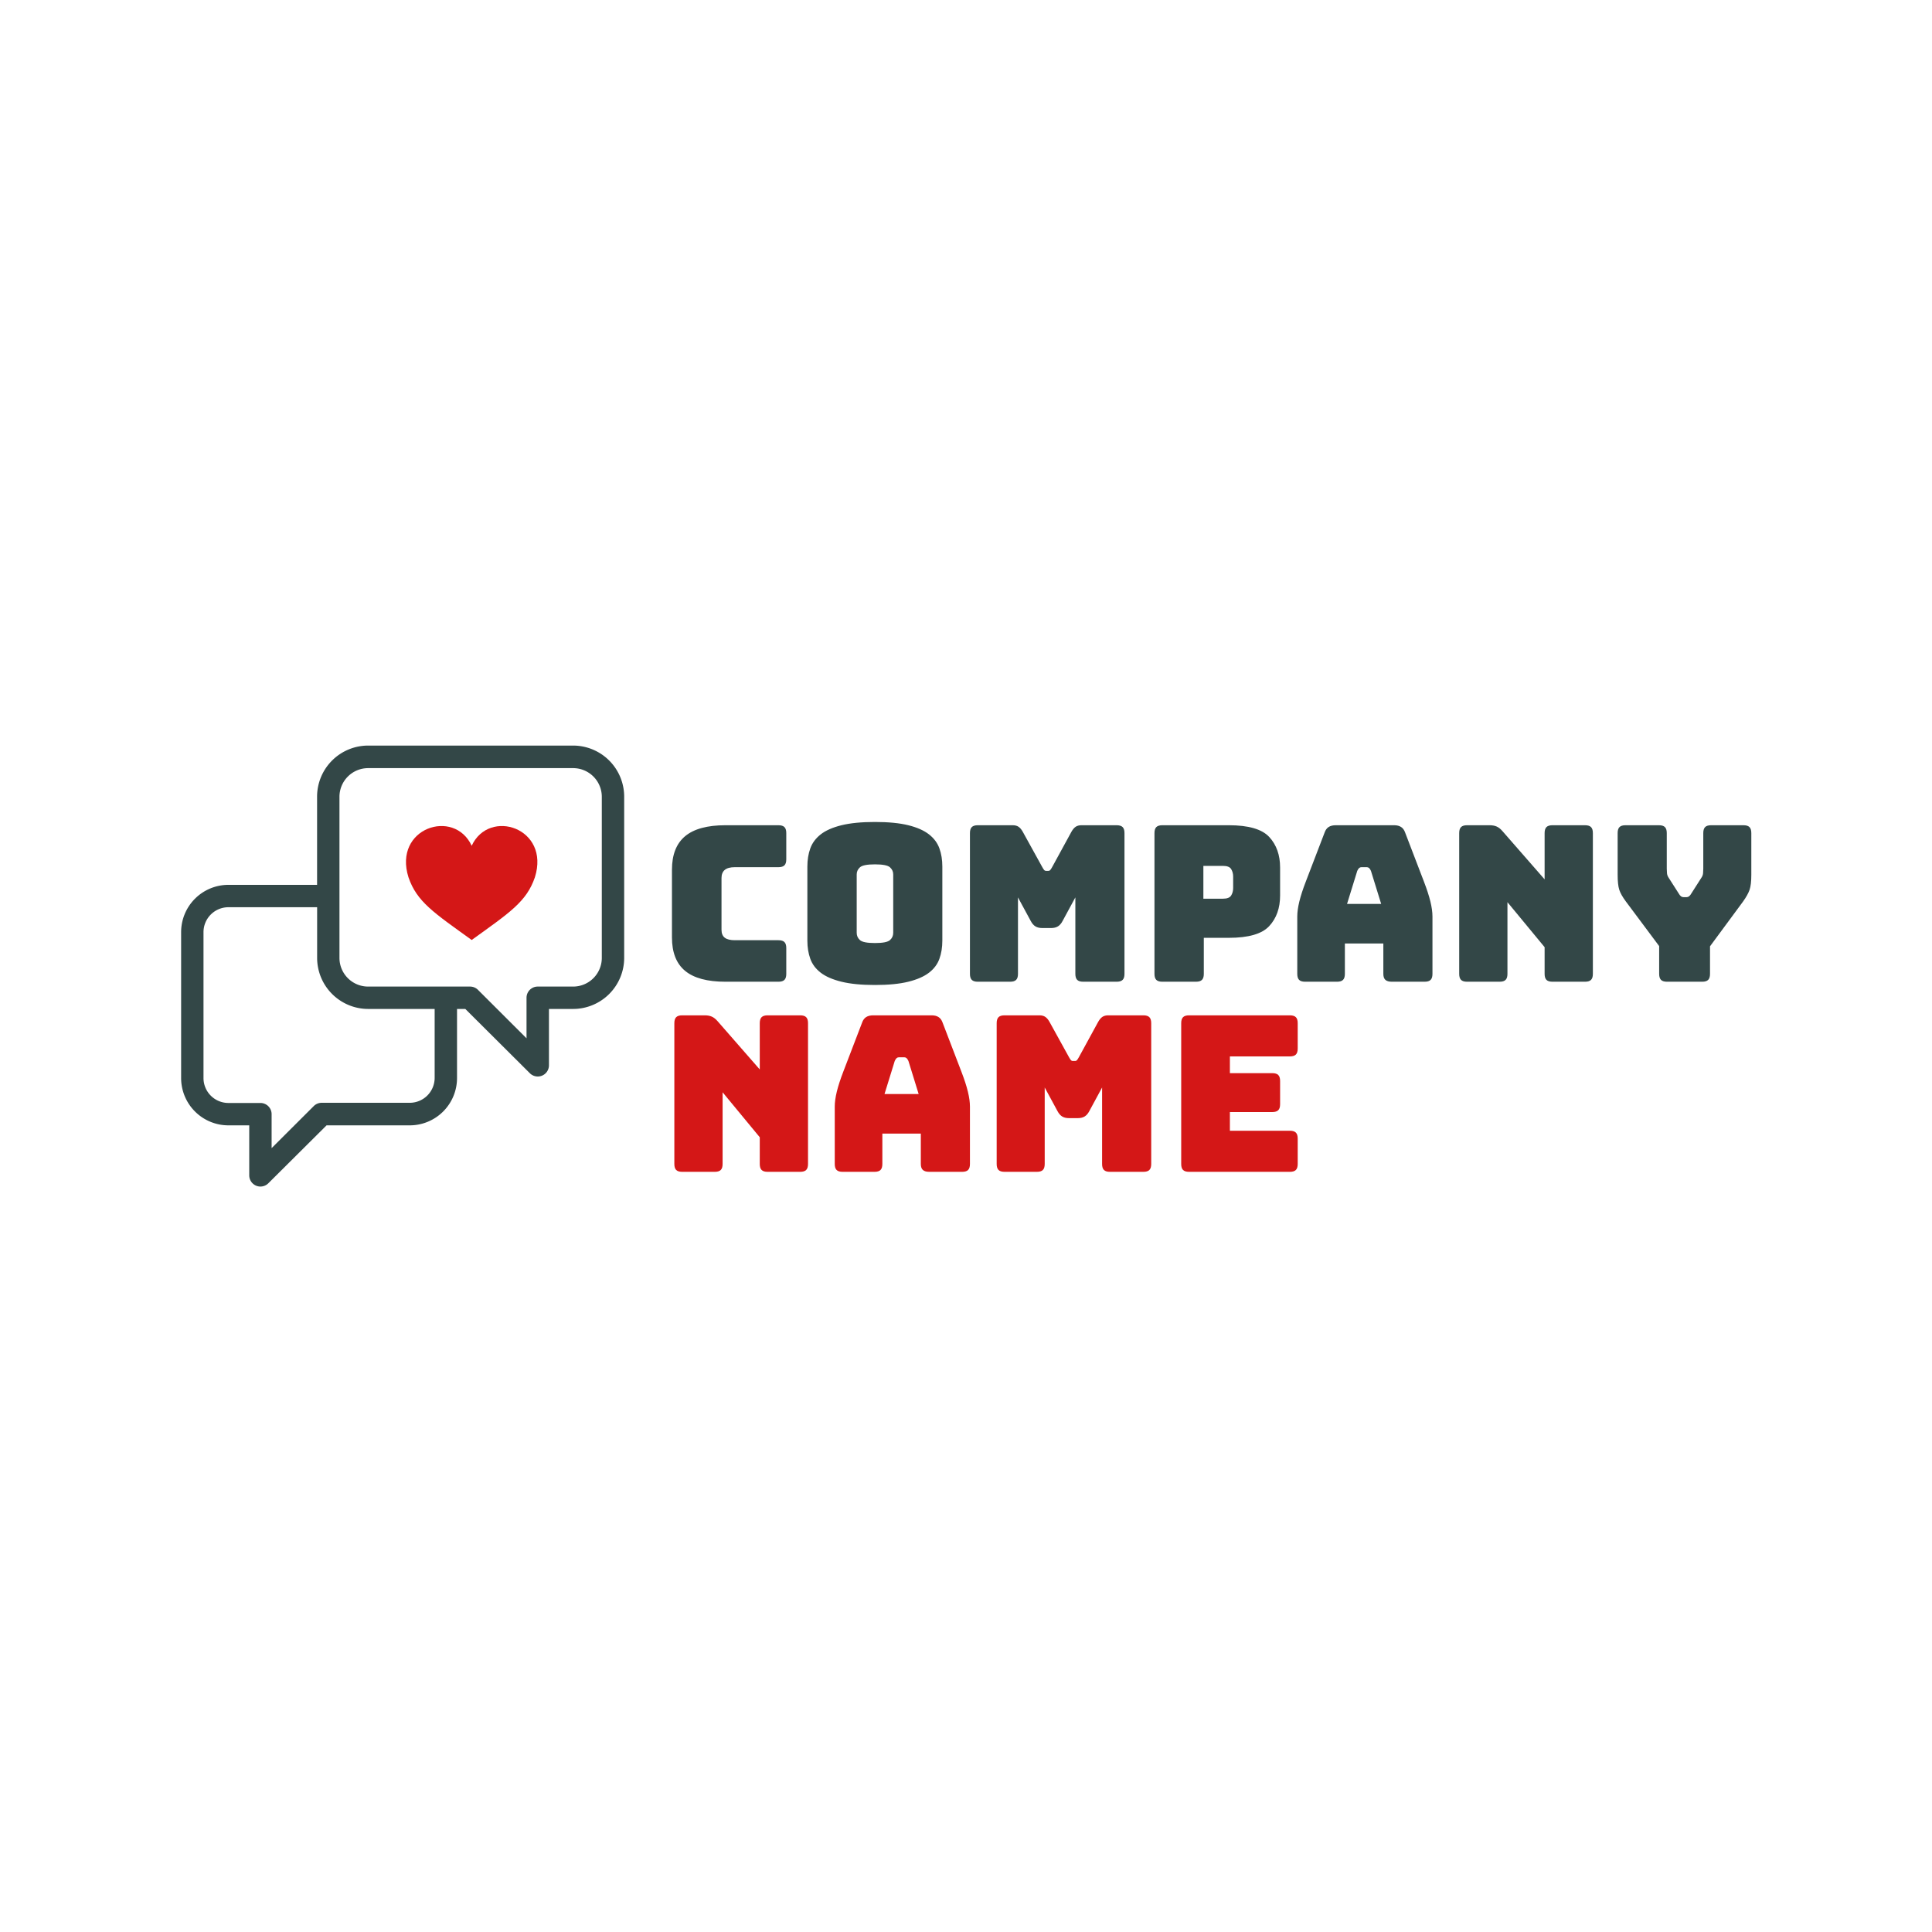 <svg xmlns="http://www.w3.org/2000/svg" width="512" height="512" style="" viewBox="0 0 512 512" data-svgdocument="" id="_3qcLrDpQ6JrxcWAie__xY" class="fl-svgdocument" x="0" y="0" xmlns:xlink="http://www.w3.org/1999/xlink"><defs id="_Mz_1Sy8Z-r4V5NhIO4399" transform="matrix(0.646, 0, 0, 0.646, -19.95, 186.725)"/><path text="COMPANY" text-anchor="start" font-size="100" letter-spacing="0" side="left" offset="0" dx="0" dy="0" space="preserve" href="" font-family="Bungee" font-scale="contain" transform="matrix(0.576, 0, 0, 0.576, 174.734, 260.168)" x="0" y="0" fill="#334747" data-fl-textpath="" id="_dbHH01i2xlTP3TKjYS3EL" d="M 54.8 0L 54.8 0L 30.4 0Q 17.9 0  11.85-5Q 5.8-10  5.8-20.4L 5.8-20.4L 5.8-51.5Q 5.8-61.9  11.85-66.95Q 17.9-72  30.4-72L 30.4-72L 54.8-72Q 56.7-72  57.55-71.15Q 58.4-70.3  58.4-68.4L 58.4-68.4L 58.4-56.3Q 58.4-54.4  57.55-53.55Q 56.7-52.7  54.8-52.7L 54.8-52.7L 34.7-52.7Q 31.6-52.7  30.1-51.45Q 28.6-50.2  28.6-47.7L 28.6-47.7L 28.6-23.9Q 28.6-21.4  30.1-20.25Q 31.6-19.1  34.7-19.1L 34.7-19.1L 54.8-19.1Q 56.7-19.1  57.55-18.25Q 58.4-17.4  58.4-15.5L 58.4-15.5L 58.4-3.6Q 58.4-1.7  57.55-0.85Q 56.7 0  54.8 0ZM 130.2-53L 130.2-18.9Q 130.2-14.3  128.85-10.55Q 127.5-6.8  124.05-4.15Q 120.6-1.5  114.55 0Q 108.5 1.5  99.2 1.5L 99.2 1.5Q 89.9 1.5  83.8 0Q 77.7-1.5  74.25-4.15Q 70.8-6.8  69.45-10.55Q 68.1-14.3  68.1-18.9L 68.1-18.9L 68.1-53Q 68.1-57.6  69.45-61.35Q 70.8-65.1  74.25-67.8Q 77.7-70.5  83.8-72Q 89.9-73.5  99.2-73.5L 99.2-73.5Q 108.5-73.5  114.55-72Q 120.6-70.5  124.05-67.8Q 127.5-65.1  128.85-61.35Q 130.2-57.6  130.2-53L 130.2-53ZM 90.8-49.4L 90.8-22.5Q 90.8-20.5  92.3-19.15Q 93.8-17.8  99.2-17.8L 99.2-17.8Q 104.6-17.8  106.1-19.15Q 107.6-20.5  107.6-22.5L 107.6-22.5L 107.6-49.4Q 107.6-51.3  106.1-52.65Q 104.6-54  99.2-54L 99.2-54Q 93.8-54  92.3-52.65Q 90.8-51.3  90.8-49.4L 90.8-49.4ZM 161.4 0L 161.4 0L 146.5 0Q 144.6 0  143.75-0.85Q 142.9-1.7  142.9-3.6L 142.9-3.6L 142.9-68.4Q 142.9-70.3  143.75-71.15Q 144.6-72  146.5-72L 146.5-72L 162.6-72Q 164.2-72  165.25-71.3Q 166.3-70.6  167.2-69L 167.2-69L 176.2-52.7Q 176.7-51.8  177.05-51.4Q 177.4-51  178-51L 178-51L 178.9-51Q 179.5-51  179.85-51.4Q 180.2-51.8  180.7-52.7L 180.7-52.7L 189.6-69Q 190.5-70.6  191.55-71.3Q 192.6-72  194.2-72L 194.2-72L 210.4-72Q 212.3-72  213.15-71.15Q 214-70.3  214-68.4L 214-68.4L 214-3.6Q 214-1.7  213.15-0.85Q 212.3 0  210.4 0L 210.4 0L 195 0Q 193.1 0  192.25-0.85Q 191.4-1.7  191.4-3.6L 191.4-3.6L 191.4-38.8L 185.5-27.9Q 184.6-26.2  183.35-25.45Q 182.1-24.7  180.2-24.7L 180.2-24.7L 176.2-24.7Q 174.3-24.7  173.05-25.45Q 171.8-26.2  170.9-27.9L 170.9-27.9L 165-38.8L 165-3.6Q 165-1.7  164.15-0.85Q 163.3 0  161.4 0ZM 246.9 0L 246.9 0L 231.4 0Q 229.5 0  228.65-0.85Q 227.8-1.7  227.8-3.6L 227.8-3.6L 227.8-68.4Q 227.8-70.3  228.65-71.15Q 229.5-72  231.4-72L 231.4-72L 262-72Q 275.6-72  280.6-66.6Q 285.6-61.2  285.6-52.5L 285.6-52.5L 285.6-39.7Q 285.6-31  280.6-25.6Q 275.6-20.2  262-20.2L 262-20.2L 250.5-20.2L 250.5-3.6Q 250.5-1.7  249.65-0.85Q 248.8 0  246.9 0ZM 259.3-53.3L 250.3-53.3L 250.3-38.2L 259.3-38.2Q 262.2-38.2  263.1-39.7Q 264-41.2  264-43.1L 264-43.1L 264-48.4Q 264-50.3  263.1-51.8Q 262.2-53.3  259.3-53.3L 259.3-53.3ZM 321.1-51L 321.1-51L 316.4-35.8L 332.1-35.8L 327.4-51Q 327-51.9  326.55-52.3Q 326.1-52.7  325.5-52.7L 325.5-52.7L 323-52.7Q 322.4-52.7  321.95-52.3Q 321.5-51.9  321.1-51ZM 315.4-17.6L 315.4-3.6Q 315.4-1.7  314.55-0.85Q 313.7 0  311.8 0L 311.8 0L 297.1 0Q 295.2 0  294.35-0.85Q 293.5-1.7  293.5-3.6L 293.5-3.6L 293.5-30Q 293.5-33  294.45-36.9Q 295.4-40.8  297.4-46L 297.4-46L 306.1-68.7Q 306.7-70.4  307.95-71.2Q 309.2-72  311.2-72L 311.2-72L 338.1-72Q 340-72  341.25-71.2Q 342.5-70.4  343.1-68.7L 343.1-68.7L 351.8-46Q 353.8-40.8  354.75-36.9Q 355.7-33  355.7-30L 355.7-30L 355.7-3.6Q 355.7-1.7  354.85-0.85Q 354 0  352.1 0L 352.1 0L 337 0Q 335 0  334.05-0.85Q 333.1-1.7  333.1-3.6L 333.1-3.6L 333.1-17.6L 315.4-17.6ZM 386.6 0L 386.6 0L 371.6 0Q 369.7 0  368.85-0.85Q 368-1.7  368-3.6L 368-3.6L 368-68.4Q 368-70.3  368.85-71.15Q 369.7-72  371.6-72L 371.6-72L 382-72Q 383.9-72  385.25-71.4Q 386.6-70.8  387.9-69.3L 387.9-69.3L 407.3-47.1L 407.3-68.4Q 407.3-70.3  408.15-71.15Q 409-72  410.9-72L 410.9-72L 425.9-72Q 427.8-72  428.65-71.15Q 429.5-70.3  429.5-68.4L 429.5-68.4L 429.5-3.6Q 429.5-1.7  428.65-0.85Q 427.8 0  425.9 0L 425.9 0L 410.9 0Q 409 0  408.15-0.85Q 407.3-1.7  407.3-3.6L 407.3-3.6L 407.3-15.9L 390.2-36.6L 390.2-3.6Q 390.2-1.7  389.35-0.85Q 388.5 0  386.6 0ZM 479.8 0L 479.8 0L 463.6 0Q 461.7 0  460.85-0.85Q 460-1.7  460-3.6L 460-3.6L 460-16.4L 444.7-36.9Q 442.4-40  441.65-42.3Q 440.9-44.6  440.9-49.2L 440.9-49.2L 440.9-68.4Q 440.9-70.3  441.75-71.15Q 442.6-72  444.5-72L 444.5-72L 459.9-72Q 461.8-72  462.65-71.15Q 463.5-70.3  463.5-68.4L 463.5-68.4L 463.5-52Q 463.5-51  463.6-49.9Q 463.7-48.8  464.4-47.8L 464.4-47.8L 469-40.6Q 469.5-39.7  470.05-39.3Q 470.6-38.9  471.4-38.9L 471.4-38.9L 472.4-38.9Q 473.2-38.9  473.75-39.3Q 474.3-39.7  474.8-40.6L 474.8-40.6L 479.4-47.8Q 480.1-48.8  480.2-49.9Q 480.3-51  480.3-52L 480.3-52L 480.3-68.4Q 480.3-70.3  481.15-71.15Q 482-72  483.9-72L 483.9-72L 498.8-72Q 500.7-72  501.55-71.15Q 502.4-70.3  502.4-68.4L 502.4-68.4L 502.4-49.2Q 502.4-44.6  501.6-42.3Q 500.8-40  498.6-36.9L 498.6-36.9L 483.4-16.3L 483.4-3.6Q 483.4-1.7  482.55-0.85Q 481.7 0  479.8 0Z"/><path text="NAME" text-anchor="start" font-size="100" letter-spacing="0" side="left" offset="0" dx="0" dy="0" space="preserve" href="" font-family="Bungee" font-scale="contain" transform="matrix(0.576, 0, 0, 0.576, 174.734, 310.546)" x="0" y="0" fill="#d41717" data-fl-textpath="" id="_LT9703mBXXvD2CqRzN1-_" d="M 25.5 0L 25.5 0L 10.5 0Q 8.6 0  7.75-0.85Q 6.9-1.7  6.9-3.6L 6.9-3.6L 6.9-68.4Q 6.9-70.3  7.75-71.15Q 8.6-72  10.5-72L 10.5-72L 20.9-72Q 22.8-72  24.15-71.4Q 25.5-70.8  26.8-69.3L 26.8-69.3L 46.2-47.1L 46.2-68.4Q 46.2-70.3  47.05-71.15Q 47.9-72  49.8-72L 49.8-72L 64.8-72Q 66.7-72  67.55-71.15Q 68.4-70.3  68.4-68.4L 68.4-68.4L 68.4-3.6Q 68.4-1.7  67.55-0.85Q 66.7 0  64.8 0L 64.8 0L 49.8 0Q 47.9 0  47.05-0.85Q 46.2-1.7  46.2-3.6L 46.2-3.6L 46.2-15.9L 29.1-36.6L 29.1-3.6Q 29.1-1.7  28.25-0.85Q 27.4 0  25.5 0ZM 108.3-51L 108.3-51L 103.6-35.8L 119.3-35.8L 114.6-51Q 114.2-51.9  113.75-52.3Q 113.3-52.7  112.7-52.7L 112.7-52.7L 110.2-52.7Q 109.6-52.7  109.15-52.3Q 108.7-51.9  108.3-51ZM 102.6-17.6L 102.6-3.6Q 102.6-1.7  101.75-0.85Q 100.9 0  99 0L 99 0L 84.3 0Q 82.4 0  81.55-0.85Q 80.7-1.7  80.7-3.6L 80.7-3.6L 80.7-30Q 80.7-33  81.65-36.9Q 82.6-40.8  84.6-46L 84.6-46L 93.3-68.7Q 93.9-70.4  95.15-71.2Q 96.4-72  98.4-72L 98.4-72L 125.3-72Q 127.2-72  128.45-71.2Q 129.7-70.4  130.3-68.7L 130.3-68.7L 139-46Q 141-40.8  141.95-36.9Q 142.9-33  142.9-30L 142.9-30L 142.9-3.6Q 142.9-1.7  142.05-0.85Q 141.2 0  139.3 0L 139.3 0L 124.2 0Q 122.2 0  121.25-0.85Q 120.3-1.7  120.3-3.6L 120.3-3.6L 120.3-17.6L 102.6-17.6ZM 173.7 0L 173.7 0L 158.8 0Q 156.9 0  156.05-0.85Q 155.2-1.7  155.2-3.6L 155.2-3.6L 155.2-68.4Q 155.2-70.3  156.05-71.15Q 156.9-72  158.8-72L 158.8-72L 174.9-72Q 176.5-72  177.55-71.3Q 178.6-70.6  179.5-69L 179.5-69L 188.5-52.7Q 189-51.8  189.35-51.4Q 189.7-51  190.3-51L 190.3-51L 191.2-51Q 191.8-51  192.15-51.4Q 192.5-51.8  193-52.7L 193-52.7L 201.9-69Q 202.8-70.6  203.85-71.3Q 204.9-72  206.5-72L 206.5-72L 222.7-72Q 224.6-72  225.45-71.15Q 226.3-70.3  226.3-68.4L 226.3-68.4L 226.3-3.6Q 226.3-1.7  225.45-0.85Q 224.6 0  222.7 0L 222.7 0L 207.3 0Q 205.4 0  204.55-0.85Q 203.7-1.7  203.7-3.6L 203.7-3.6L 203.7-38.8L 197.8-27.9Q 196.9-26.2  195.65-25.45Q 194.4-24.7  192.5-24.7L 192.5-24.7L 188.5-24.7Q 186.6-24.7  185.35-25.45Q 184.1-26.2  183.2-27.9L 183.2-27.9L 177.3-38.8L 177.3-3.6Q 177.3-1.7  176.45-0.85Q 175.6 0  173.7 0ZM 290.1 0L 290.1 0L 243.7 0Q 241.8 0  240.95-0.85Q 240.1-1.7  240.1-3.6L 240.1-3.6L 240.1-68.4Q 240.1-70.3  240.95-71.15Q 241.8-72  243.7-72L 243.7-72L 290.1-72Q 292-72  292.85-71.15Q 293.7-70.3  293.7-68.4L 293.7-68.4L 293.7-56.7Q 293.7-54.8  292.85-53.95Q 292-53.1  290.1-53.1L 290.1-53.1L 262.5-53.1L 262.5-45.4L 282-45.4Q 283.9-45.4  284.75-44.55Q 285.6-43.7  285.6-41.8L 285.6-41.8L 285.6-31.1Q 285.6-29.2  284.75-28.35Q 283.9-27.5  282-27.5L 282-27.5L 262.5-27.5L 262.5-18.9L 290.1-18.9Q 292-18.9  292.85-18.05Q 293.7-17.2  293.7-15.3L 293.7-15.3L 293.7-3.6Q 293.7-1.7  292.85-0.85Q 292 0  290.1 0Z"/><path id="_k08helhpR_Dlyy1GW_-pD" d="M88.09.74H42.29a11.42,11.42,0,0,0-11.41,11.4V31.86H11.06A10.57,10.57,0,0,0,.5,42.42V75A10.57,10.57,0,0,0,11.06,85.6h4.66V96.76A2.5,2.5,0,0,0,20,98.53l13-12.93H51.59A10.57,10.57,0,0,0,62.15,75V59.59H64L78.42,73.95a2.5,2.5,0,0,0,4.27-1.77V59.59h5.41A11.42,11.42,0,0,0,99.5,48.18v-36A11.42,11.42,0,0,0,88.09.74ZM57.15,75a5.57,5.57,0,0,1-5.56,5.56H31.91a2.5,2.5,0,0,0-1.77.73l-9.42,9.4V83.1a2.5,2.5,0,0,0-2.5-2.5H11.06A5.57,5.57,0,0,1,5.5,75V42.42a5.57,5.57,0,0,1,5.56-5.56H30.89V48.18A11.42,11.42,0,0,0,42.29,59.59H57.15ZM94.5,48.18a6.41,6.41,0,0,1-6.41,6.41H80.18a2.5,2.5,0,0,0-2.5,2.5v9.06L66.83,55.32a2.5,2.5,0,0,0-1.77-.73H42.29a6.41,6.41,0,0,1-6.41-6.41v-36a6.41,6.41,0,0,1,6.41-6.4h45.8a6.41,6.41,0,0,1,6.41,6.4Z" stroke="none" fill="#334747" transform="matrix(1.186, 0, 0, 1.186, 47.407, 196.708)"/><path id="_SzOGutgdP9UB7Bpik8ioX" d="M45.002,13.514C32.973-12.474-8.937,1.357,1.718,35.105C7.436,51.887,19.058,59.327,45,78.039    c25.945-18.712,37.563-26.154,43.283-42.934C98.933,1.357,57.028-12.474,45.002,13.514z" stroke="none" fill="#d41717" transform="matrix(0.387, 0, 0, 0.387, 107.586, 218.906)"/></svg>